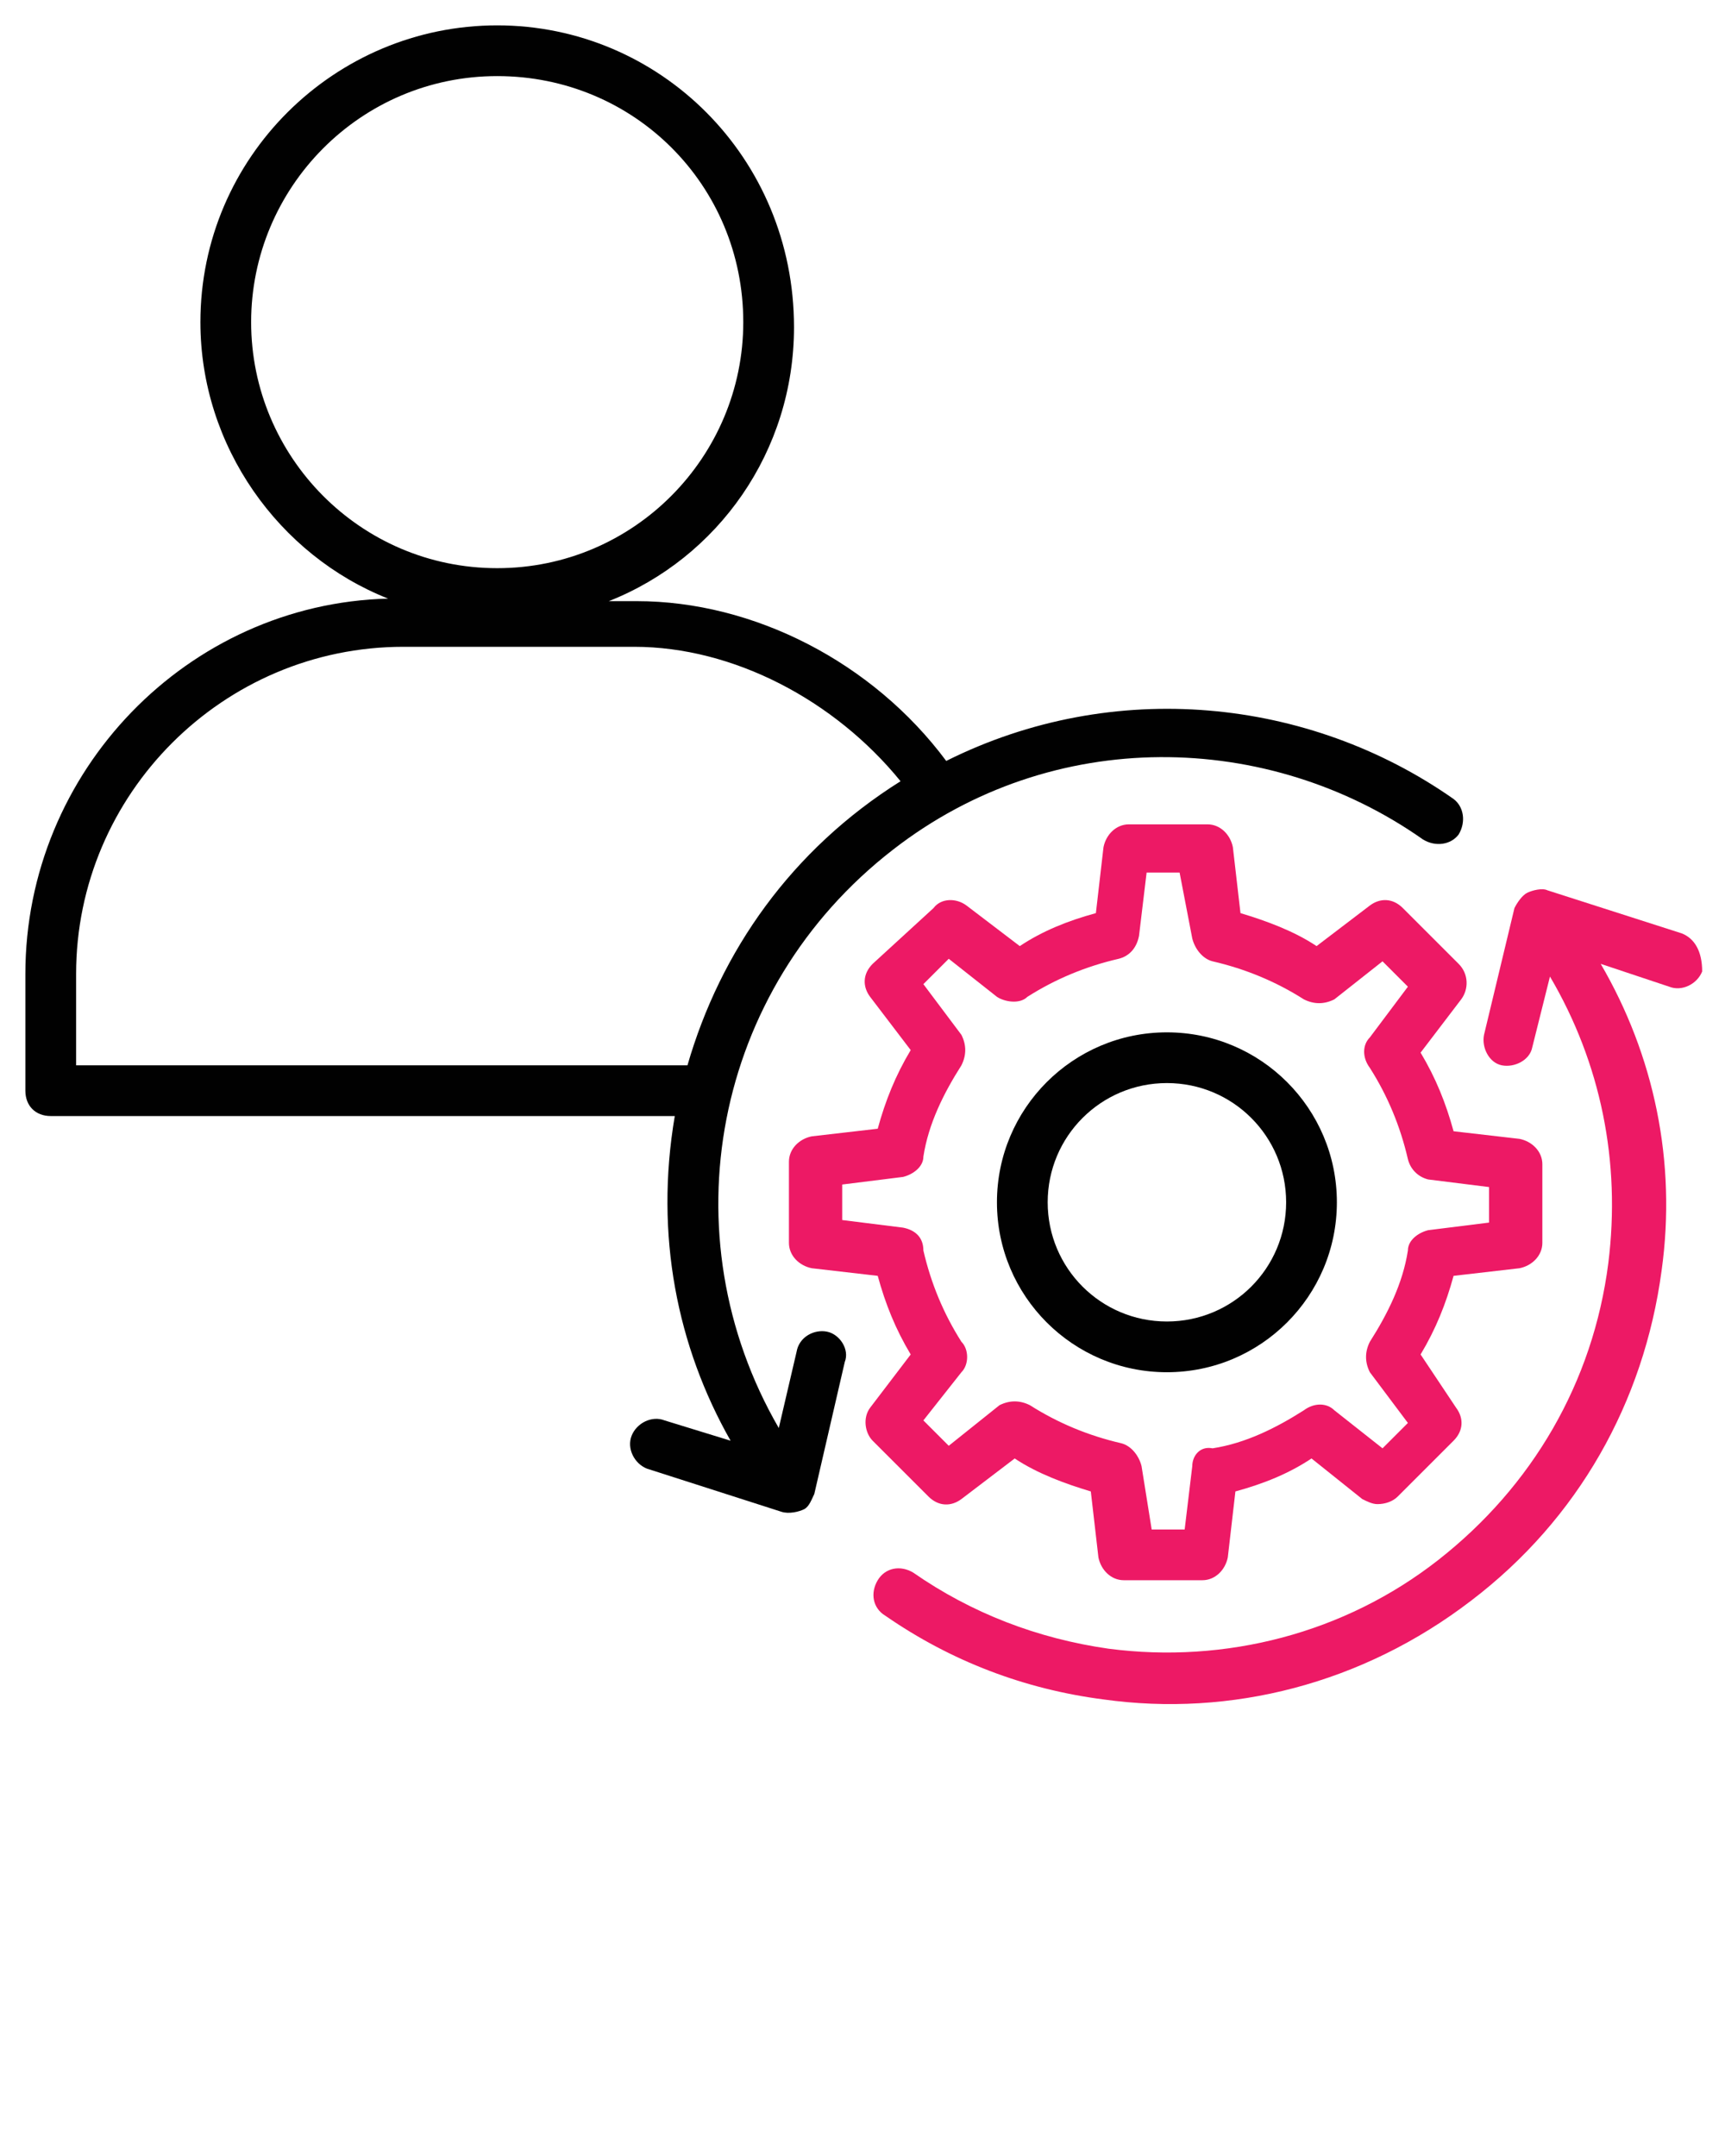 <svg width="68" height="85" xmlns="http://www.w3.org/2000/svg">

 <g>
  <title>background</title>
  <rect fill="none" id="canvas_background" height="402" width="582" y="-1" x="-1"/>
 </g>
 <g>
  <title>Layer 1</title>
  <path fill="#ed1965" id="svg_4" d="m34.4,56.8l2.2,2.2c0.4,0.4 0.9,0.4 1.3,0.1l2.1,-1.6c0.9,0.6 2,1 3,1.3l0.3,2.6c0.1,0.5 0.5,0.9 1,0.9l3.1,0c0.5,0 0.9,-0.4 1,-0.9l0.3,-2.6c1.1,-0.3 2.1,-0.7 3,-1.3l2,1.6c0.2,0.1 0.4,0.2 0.6,0.2c0.3,0 0.6,-0.1 0.8,-0.3l2.2,-2.2c0.4,-0.4 0.4,-0.9 0.1,-1.3l-1.4,-2.1c0.6,-1 1,-2 1.3,-3.1l2.6,-0.3c0.5,-0.1 0.9,-0.5 0.9,-1l0,-3.1c0,-0.5 -0.4,-0.9 -0.9,-1l-2.6,-0.3c-0.3,-1.1 -0.7,-2.1 -1.3,-3.1l1.6,-2.1c0.3,-0.4 0.3,-1 -0.1,-1.4l-2.2,-2.2c-0.4,-0.4 -0.9,-0.4 -1.3,-0.1l-2.1,1.6c-0.9,-0.6 -2,-1 -3,-1.3l-0.3,-2.6c-0.1,-0.5 -0.5,-0.9 -1,-0.9l-3.1,0c-0.5,0 -0.9,0.4 -1,0.9l-0.3,2.6c-1.1,0.3 -2.1,0.7 -3,1.3l-2.1,-1.6c-0.4,-0.3 -1,-0.3 -1.3,0.1l-2.4,2.2c-0.4,0.4 -0.4,0.9 -0.1,1.3l1.6,2.1c-0.6,1 -1,2 -1.3,3.1l-2.6,0.3c-0.5,0.1 -0.9,0.5 -0.9,1l0,3.2c0,0.5 0.4,0.9 0.9,1l2.6,0.3c0.3,1.1 0.7,2.1 1.3,3.1l-1.6,2.1c-0.3,0.4 -0.2,1 0.1,1.3zm1.2,-8.4l-2.4,-0.3l0,-1.4l2.4,-0.3c0.4,-0.1 0.8,-0.4 0.8,-0.8c0.2,-1.3 0.8,-2.5 1.5,-3.6c0.2,-0.4 0.2,-0.8 0,-1.2l-1.5,-2l1,-1l1.9,1.5c0.3,0.2 0.9,0.3 1.2,0c1.1,-0.7 2.3,-1.2 3.6,-1.5c0.4,-0.1 0.7,-0.4 0.8,-0.9l0.3,-2.5l1.3,0l0.5,2.6c0.1,0.4 0.4,0.8 0.8,0.9c1.3,0.3 2.5,0.8 3.6,1.5c0.4,0.2 0.8,0.2 1.2,0l1.9,-1.5l1,1l-1.5,2c-0.3,0.3 -0.3,0.8 0,1.2c0.7,1.1 1.2,2.3 1.5,3.6c0.1,0.4 0.4,0.7 0.8,0.8l2.4,0.3l0,1.4l-2.4,0.3c-0.4,0.1 -0.8,0.4 -0.8,0.8c-0.2,1.3 -0.8,2.5 -1.5,3.6c-0.2,0.4 -0.2,0.8 0,1.2l1.5,2l-1,1l-1.9,-1.5c-0.3,-0.3 -0.8,-0.3 -1.2,0c-1.1,0.7 -2.3,1.3 -3.6,1.5c-0.5,-0.1 -0.8,0.3 -0.8,0.7l-0.3,2.5l-1.3,0l-0.4,-2.5c-0.1,-0.4 -0.4,-0.8 -0.8,-0.9c-1.3,-0.3 -2.5,-0.8 -3.6,-1.5c-0.4,-0.2 -0.8,-0.2 -1.2,0l-2,1.6l-1,-1l1.5,-1.9c0.3,-0.3 0.3,-0.9 0,-1.2c-0.7,-1.1 -1.2,-2.3 -1.5,-3.6c0,-0.5 -0.3,-0.8 -0.8,-0.9z" class="st0"/>
  <path fill="#010101" id="svg_7" d="m46,54.1c3.7,0 6.7,-3 6.7,-6.7c0,-3.7 -3,-6.7 -6.7,-6.7c-3.7,0 -6.7,3 -6.7,6.7c0,3.7 3,6.7 6.7,6.7zm0,-11.4c2.6,0 4.7,2.1 4.7,4.7c0,2.6 -2.1,4.7 -4.7,4.7c-2.6,0 -4.7,-2.1 -4.7,-4.7c0,-2.6 2.1,-4.7 4.7,-4.7z" class="st0"/>
  <path fill="#ed1965" id="svg_10" d="m66.3,36.8l-5.3,-1.7c-0.2,-0.1 -0.6,0 -0.8,0.1c-0.2,0.1 -0.4,0.4 -0.5,0.6l-1.2,5c-0.1,0.5 0.2,1.1 0.7,1.2c0.5,0.1 1.1,-0.2 1.2,-0.7l0.7,-2.8c2,3.4 2.8,7.3 2.3,11.3c-0.6,4.7 -3,8.8 -6.7,11.7c-3.7,2.9 -8.4,4.1 -13,3.5c-2.8,-0.4 -5.4,-1.4 -7.7,-3c-0.5,-0.3 -1.1,-0.2 -1.4,0.3c-0.3,0.5 -0.2,1.1 0.3,1.4c2.6,1.8 5.5,2.9 8.6,3.3c5,0.7 10.2,-0.6 14.5,-3.9c4.2,-3.2 6.8,-7.8 7.5,-13c0.6,-4.3 -0.3,-8.5 -2.4,-12.1l2.7,0.9c0.5,0.2 1.1,-0.1 1.3,-0.6c0,-0.8 -0.3,-1.3 -0.8,-1.5z" class="st0"/>
  <path fill="#010101" id="svg_13" d="m32.6,52.5c-0.5,-0.1 -1.1,0.2 -1.2,0.8l-0.7,3c-4.4,-7.6 -2.6,-17.3 4.5,-22.8c6.3,-4.9 14.8,-4.7 20.9,-0.4c0.5,0.3 1.1,0.2 1.4,-0.2c0.3,-0.5 0.2,-1.1 -0.2,-1.4c-5.7,-4 -13.4,-4.8 -20,-1.5c-2.9,-3.9 -7.6,-6.3 -12.2,-6.3l-1.1,0c4.3,-1.7 7.3,-5.9 7.3,-10.8c0,-6.7 -5.3,-11.9 -11.7,-11.9c-6.4,0 -11.7,5.2 -11.7,11.7c0,4.9 3.1,9.2 7.4,10.9c-7.9,0.2 -14.3,6.8 -14.3,14.8l0,4.6c0,0.6 0.4,1 1,1l24.6,0c-0.8,4.7 0.1,9.1 2.2,12.8l-2.6,-0.8c-0.5,-0.2 -1.1,0.1 -1.3,0.6c-0.2,0.5 0.1,1.1 0.6,1.3l5.3,1.7c0.3,0.1 0.7,0 0.9,-0.1c0,0 0,0 0,0c0,0 0,0 0,0c0.2,-0.1 0.3,-0.4 0.4,-0.6l1.2,-5.2c0.2,-0.5 -0.2,-1.1 -0.7,-1.2zm-22.7,-39.8c0,-5.3 4.3,-9.7 9.7,-9.7s9.7,4.3 9.7,9.7c0,5.3 -4.3,9.7 -9.7,9.7s-9.7,-4.4 -9.7,-9.7zm-6.9,29.3l0,-3.6c0,-7.1 5.8,-12.9 12.9,-12.9l9.1,0c3.9,0 7.9,2.1 10.5,5.3c-4.3,2.7 -7.1,6.7 -8.4,11.2l-24.1,0z" class="st0"/>
 </g>
</svg>